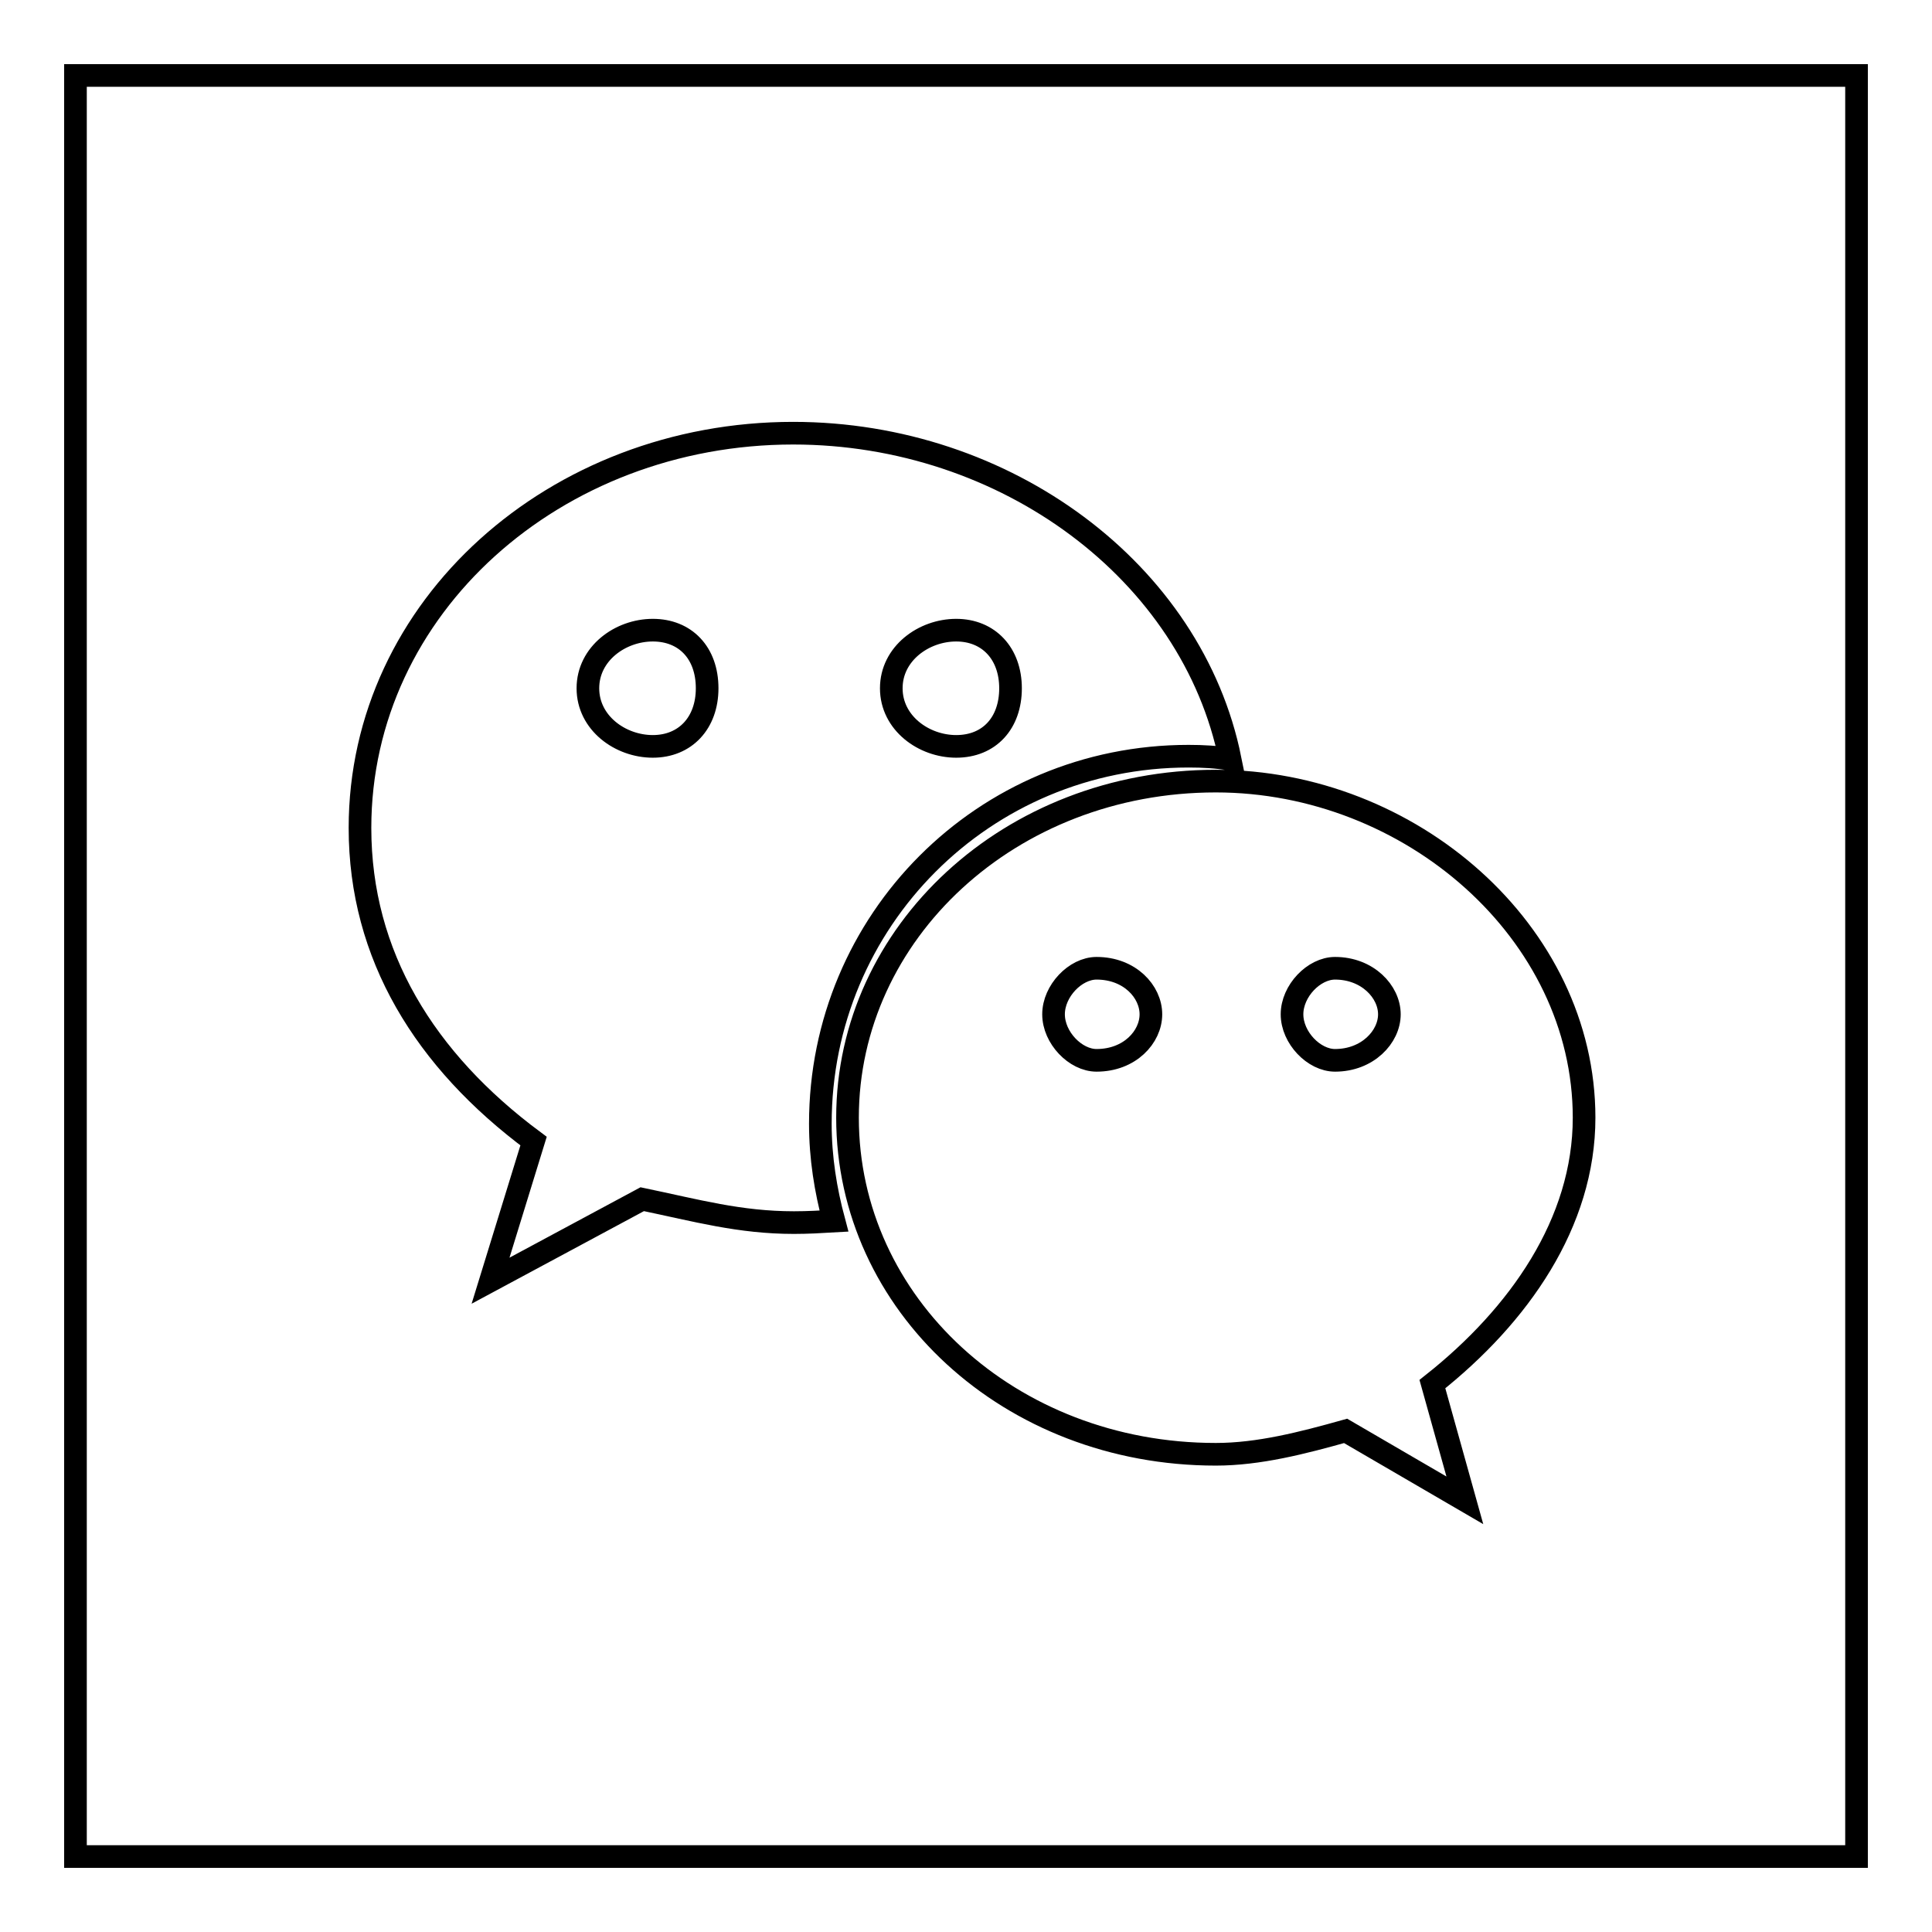 <?xml version="1.0" encoding="utf-8"?>
<!-- Svg Vector Icons : http://www.onlinewebfonts.com/icon -->
<!DOCTYPE svg PUBLIC "-//W3C//DTD SVG 1.1//EN" "http://www.w3.org/Graphics/SVG/1.1/DTD/svg11.dtd">
<svg version="1.1" xmlns="http://www.w3.org/2000/svg" xmlns:xlink="http://www.w3.org/1999/xlink" x="0px" y="0px" viewBox="0 0 256 256" enable-background="new 0 0 256 256" xml:space="preserve">
<g><g><path stroke-width="3" fill-opacity="0" stroke="#000000"  d="M10,10h236v236H10V10z"/><path stroke-width="3" fill-opacity="0" stroke="#000000"  d="M157.5,100.2c1.9,0,3.7,0.1,5.5,0.4c-5-24.8-29.7-43.2-57.9-43.2c-31.5,0-57.4,23-57.4,52.3c0,16.9,8.6,30.8,23,41.5L65,169.7l20.1-10.8c7.2,1.5,12.9,3.1,20.1,3.1c1.8,0,3.6-0.1,5.3-0.2c-1.1-4.1-1.8-8.4-1.8-12.9C108.7,122,130.3,100.2,157.5,100.2L157.5,100.2z M126.7,83.5c4.3,0,7.2,3.1,7.2,7.7c0,4.6-2.8,7.7-7.2,7.7c-4.3,0-8.6-3.1-8.6-7.7C118.1,86.6,122.4,83.5,126.7,83.5L126.7,83.5z M86.5,98.9c-4.3,0-8.6-3.1-8.6-7.7c0-4.6,4.3-7.7,8.6-7.7c4.3,0,7.2,3,7.2,7.7C93.7,95.8,90.8,98.9,86.5,98.9z M209.9,148.1c0-24.6-23-44.6-48.8-44.6c-27.3,0-48.8,20.1-48.8,44.6c0,24.7,21.5,44.6,48.8,44.6c5.7,0,11.5-1.5,17.2-3.1l15.8,9.2l-4.3-15.4C201.3,174.3,209.9,162,209.9,148.1z M145.3,140.5c-2.8,0-5.7-3-5.7-6.1c0-3.1,2.9-6.1,5.7-6.1c4.4,0,7.2,3.1,7.2,6.1C152.5,137.4,149.7,140.5,145.3,140.5L145.3,140.5z M176.9,140.5c-2.8,0-5.7-3-5.7-6.1c0-3.1,2.9-6.1,5.7-6.1c4.3,0,7.2,3.1,7.2,6.1C184.1,137.4,181.2,140.5,176.9,140.5L176.9,140.5z"/></g></g>
</svg>